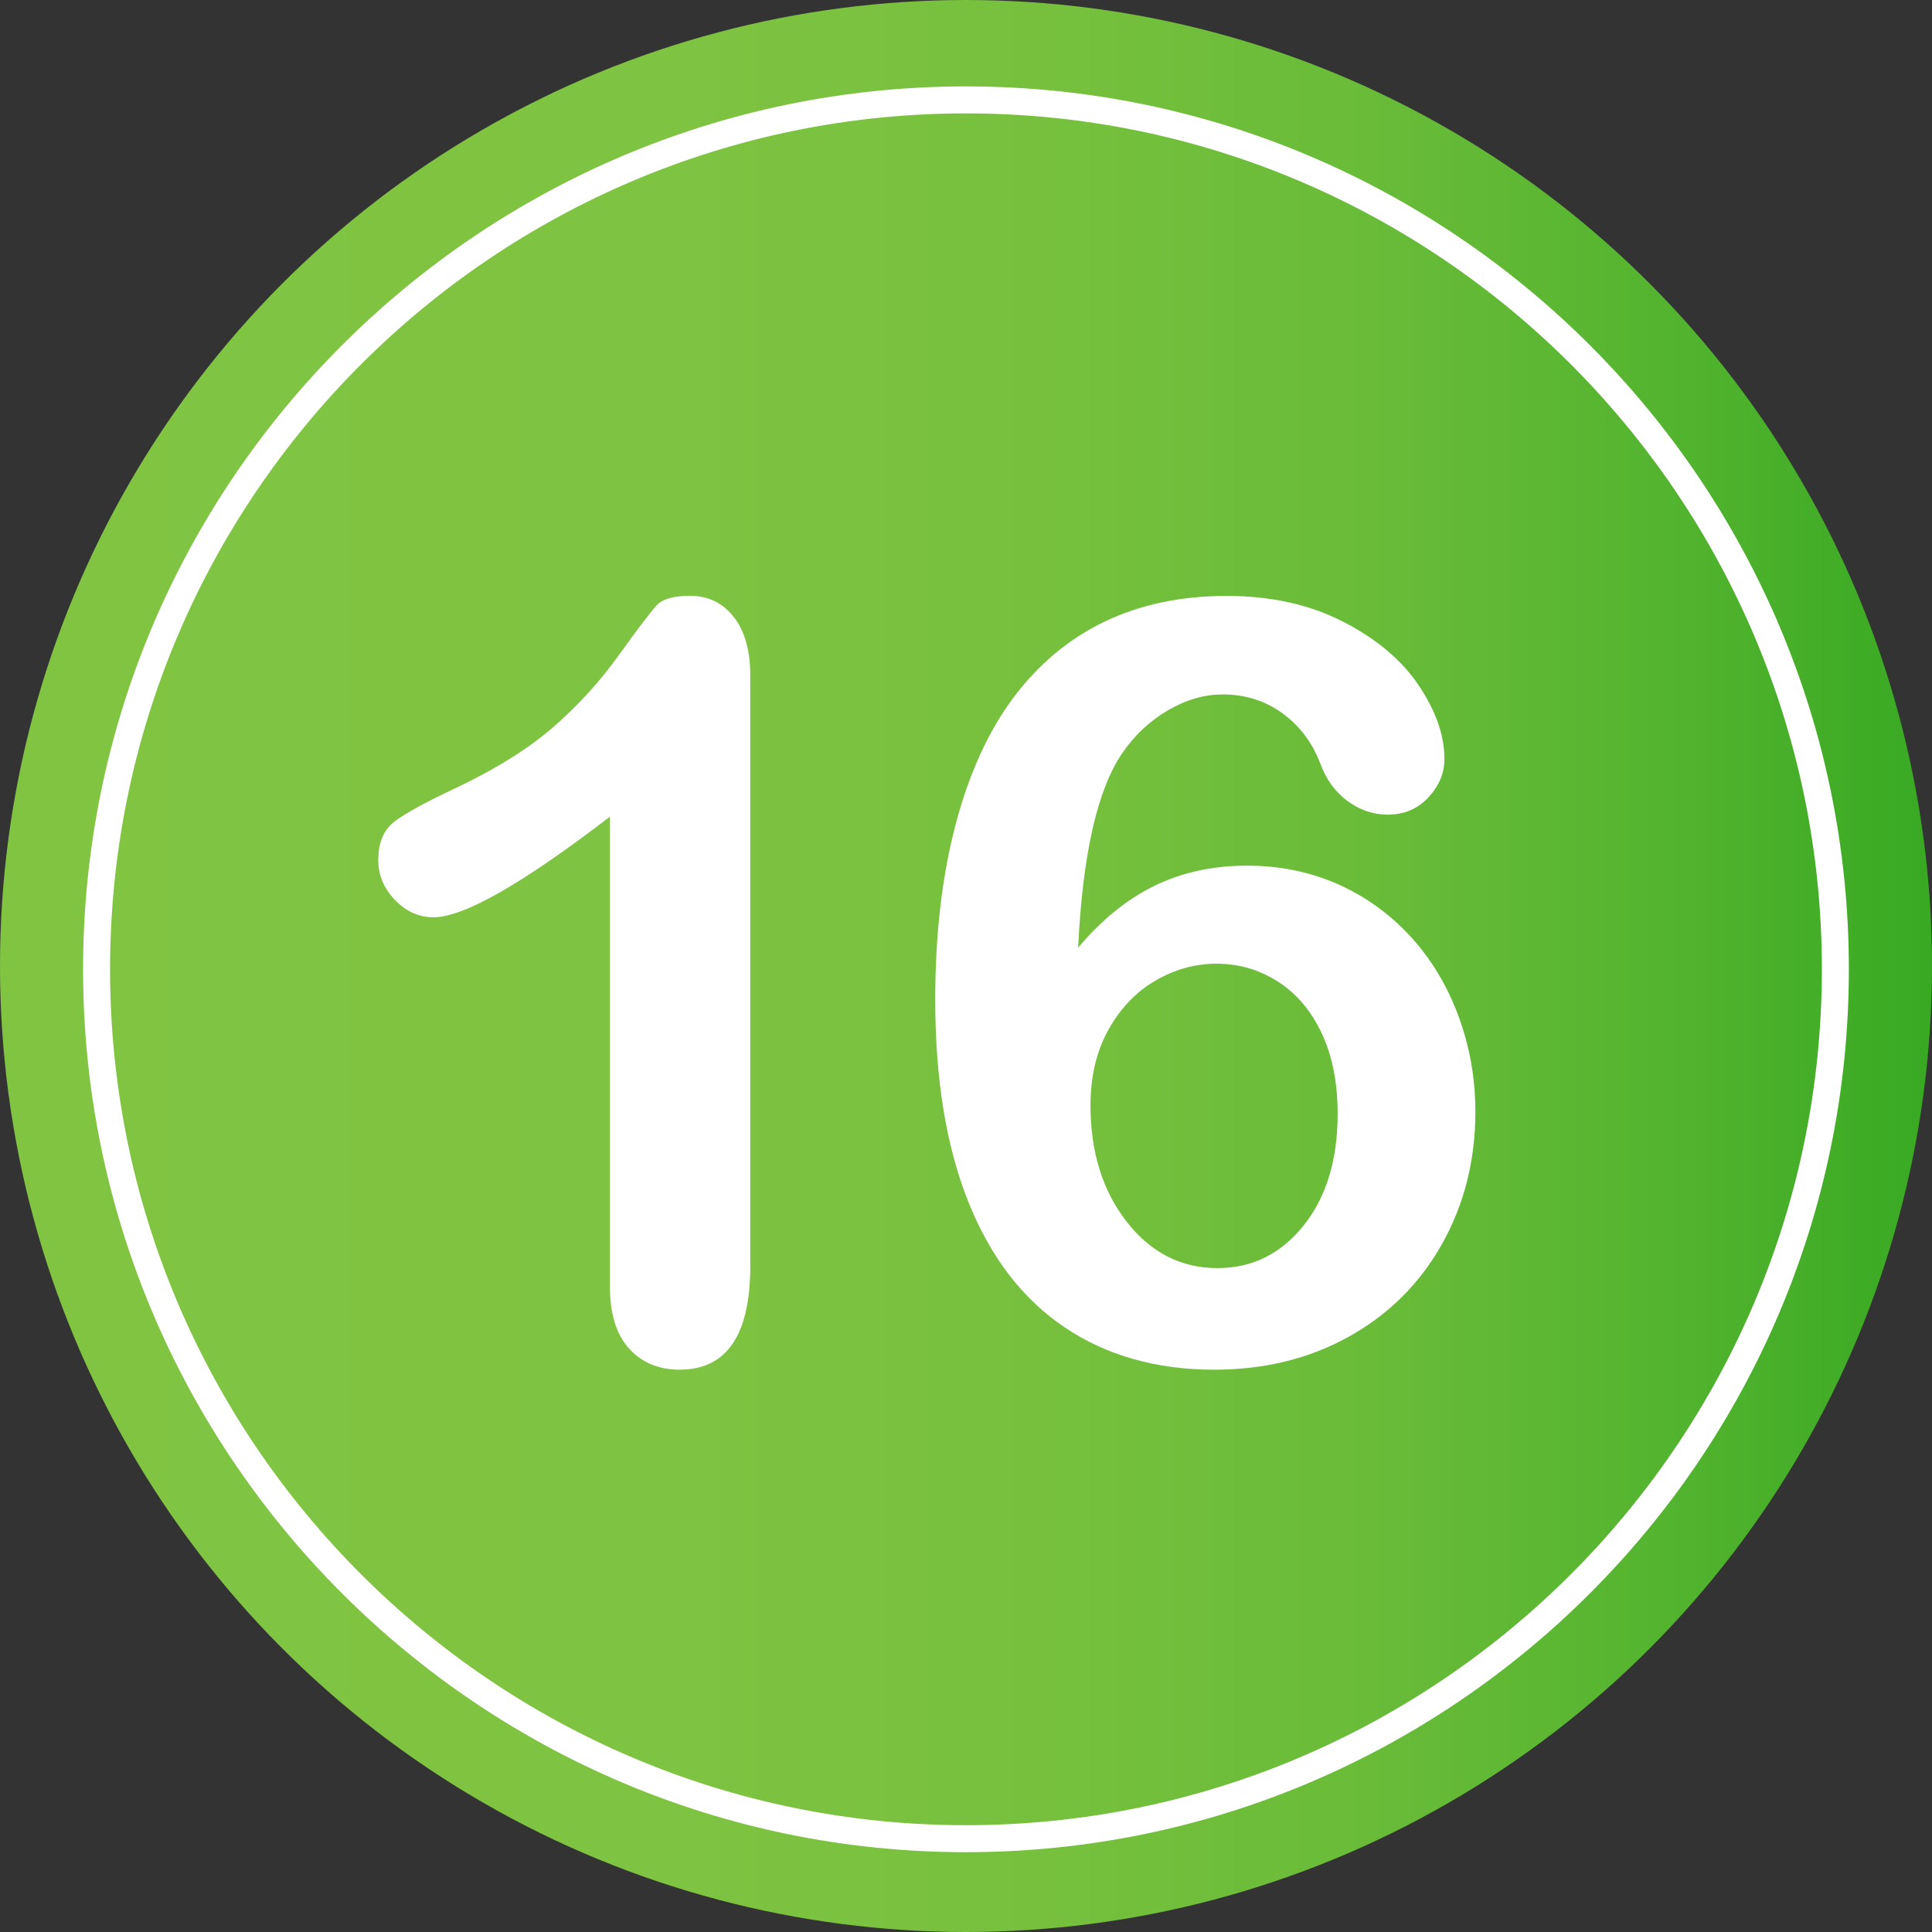 <?xml version="1.0" encoding="utf-8"?>
<!-- Generator: Adobe Illustrator 16.0.0, SVG Export Plug-In . SVG Version: 6.00 Build 0)  -->
<!DOCTYPE svg PUBLIC "-//W3C//DTD SVG 1.1//EN" "http://www.w3.org/Graphics/SVG/1.1/DTD/svg11.dtd">
<svg version="1.1" id="Layer_1" xmlns="http://www.w3.org/2000/svg" xmlns:xlink="http://www.w3.org/1999/xlink" x="0px" y="0px"
	 width="64px" height="64px" viewBox="0 0 64 64" enable-background="new 0 0 64 64" xml:space="preserve">
<rect x="0" y="0" width="64" height="64" fill="#333333" stroke="none"/>
<g>
	<linearGradient id="SVGID_1_" gradientUnits="userSpaceOnUse" x1="0" y1="32" x2="64" y2="32">
		<stop  offset="0" style="stop-color:#80C442"/>
		<stop  offset="0.358" style="stop-color:#7EC341"/>
		<stop  offset="0.558" style="stop-color:#75C03D"/>
		<stop  offset="0.72" style="stop-color:#68BB38"/>
		<stop  offset="0.861" style="stop-color:#54B42F"/>
		<stop  offset="0.987" style="stop-color:#3BAA24"/>
		<stop  offset="1" style="stop-color:#38A923"/>
	</linearGradient>
	<circle fill="url(#SVGID_1_)" cx="32" cy="32" r="32"/>
	<g>
		<g>
			<path fill="#FFFFFF" d="M20.204,42.605V27.053c-2.894,2.222-4.842,3.333-5.845,3.333c-0.479,0-0.903-0.19-1.273-0.572
				s-0.555-0.823-0.555-1.325c0-0.581,0.182-1.008,0.547-1.282c0.364-0.273,1.008-0.626,1.931-1.06
				c1.378-0.649,2.48-1.333,3.307-2.051s1.558-1.521,2.196-2.41c0.638-0.889,1.054-1.436,1.248-1.641
				c0.193-0.205,0.558-0.308,1.094-0.308c0.604,0,1.088,0.234,1.453,0.701c0.364,0.467,0.547,1.111,0.547,1.931v19.568
				c0,2.29-0.781,3.435-2.341,3.435c-0.695,0-1.253-0.234-1.675-0.701C20.415,44.206,20.204,43.517,20.204,42.605z"/>
			<path fill="#FFFFFF" d="M35.715,31.394c0.774-0.923,1.618-1.606,2.529-2.051c0.911-0.444,1.931-0.667,3.059-0.667
				c1.082,0,2.082,0.203,2.999,0.606c0.917,0.405,1.72,0.98,2.41,1.727c0.689,0.746,1.222,1.626,1.598,2.64
				c0.376,1.014,0.564,2.074,0.564,3.179c0,1.606-0.368,3.065-1.102,4.375c-0.735,1.311-1.761,2.333-3.076,3.068
				c-1.316,0.734-2.806,1.102-4.469,1.102c-1.914,0-3.566-0.467-4.956-1.401c-1.39-0.934-2.453-2.316-3.187-4.144
				c-0.735-1.829-1.103-4.064-1.103-6.708c0-2.153,0.222-4.079,0.667-5.776c0.444-1.697,1.082-3.104,1.914-4.221
				c0.832-1.116,1.84-1.959,3.025-2.529c1.185-0.569,2.535-0.854,4.05-0.854c1.458,0,2.743,0.285,3.854,0.854
				c1.11,0.57,1.948,1.276,2.512,2.119c0.564,0.843,0.846,1.652,0.846,2.427c0,0.467-0.177,0.892-0.53,1.273
				c-0.354,0.382-0.803,0.573-1.35,0.573c-0.479,0-0.923-0.151-1.333-0.453s-0.712-0.721-0.906-1.256
				c-0.262-0.684-0.678-1.233-1.248-1.649c-0.57-0.416-1.23-0.624-1.982-0.624c-0.604,0-1.205,0.174-1.803,0.521
				c-0.598,0.348-1.102,0.817-1.512,1.41C36.353,26.142,35.863,28.295,35.715,31.394z M40.329,42.007c1.15,0,2.102-0.47,2.854-1.41
				c0.752-0.939,1.128-2.173,1.128-3.7c0-1.037-0.177-1.928-0.53-2.674c-0.354-0.746-0.837-1.316-1.453-1.709
				c-0.615-0.394-1.293-0.59-2.034-0.59c-0.707,0-1.382,0.188-2.025,0.564c-0.644,0.376-1.162,0.92-1.556,1.632
				c-0.393,0.712-0.589,1.546-0.589,2.503c0,1.538,0.398,2.82,1.196,3.845C38.119,41.494,39.121,42.007,40.329,42.007z"/>
		</g>
	</g>
	<path fill="#FFFFFF" d="M31.999,61.356c-16.127,0-29.247-13.12-29.247-29.248S15.872,2.862,31.999,2.862
		c16.128,0,29.247,13.12,29.247,29.247S48.127,61.356,31.999,61.356z M31.999,3.756c-15.634,0-28.353,12.72-28.353,28.353
		c0,15.634,12.719,28.353,28.353,28.353s28.353-12.719,28.353-28.353C60.352,16.476,47.633,3.756,31.999,3.756z"/>
</g>
</svg>
